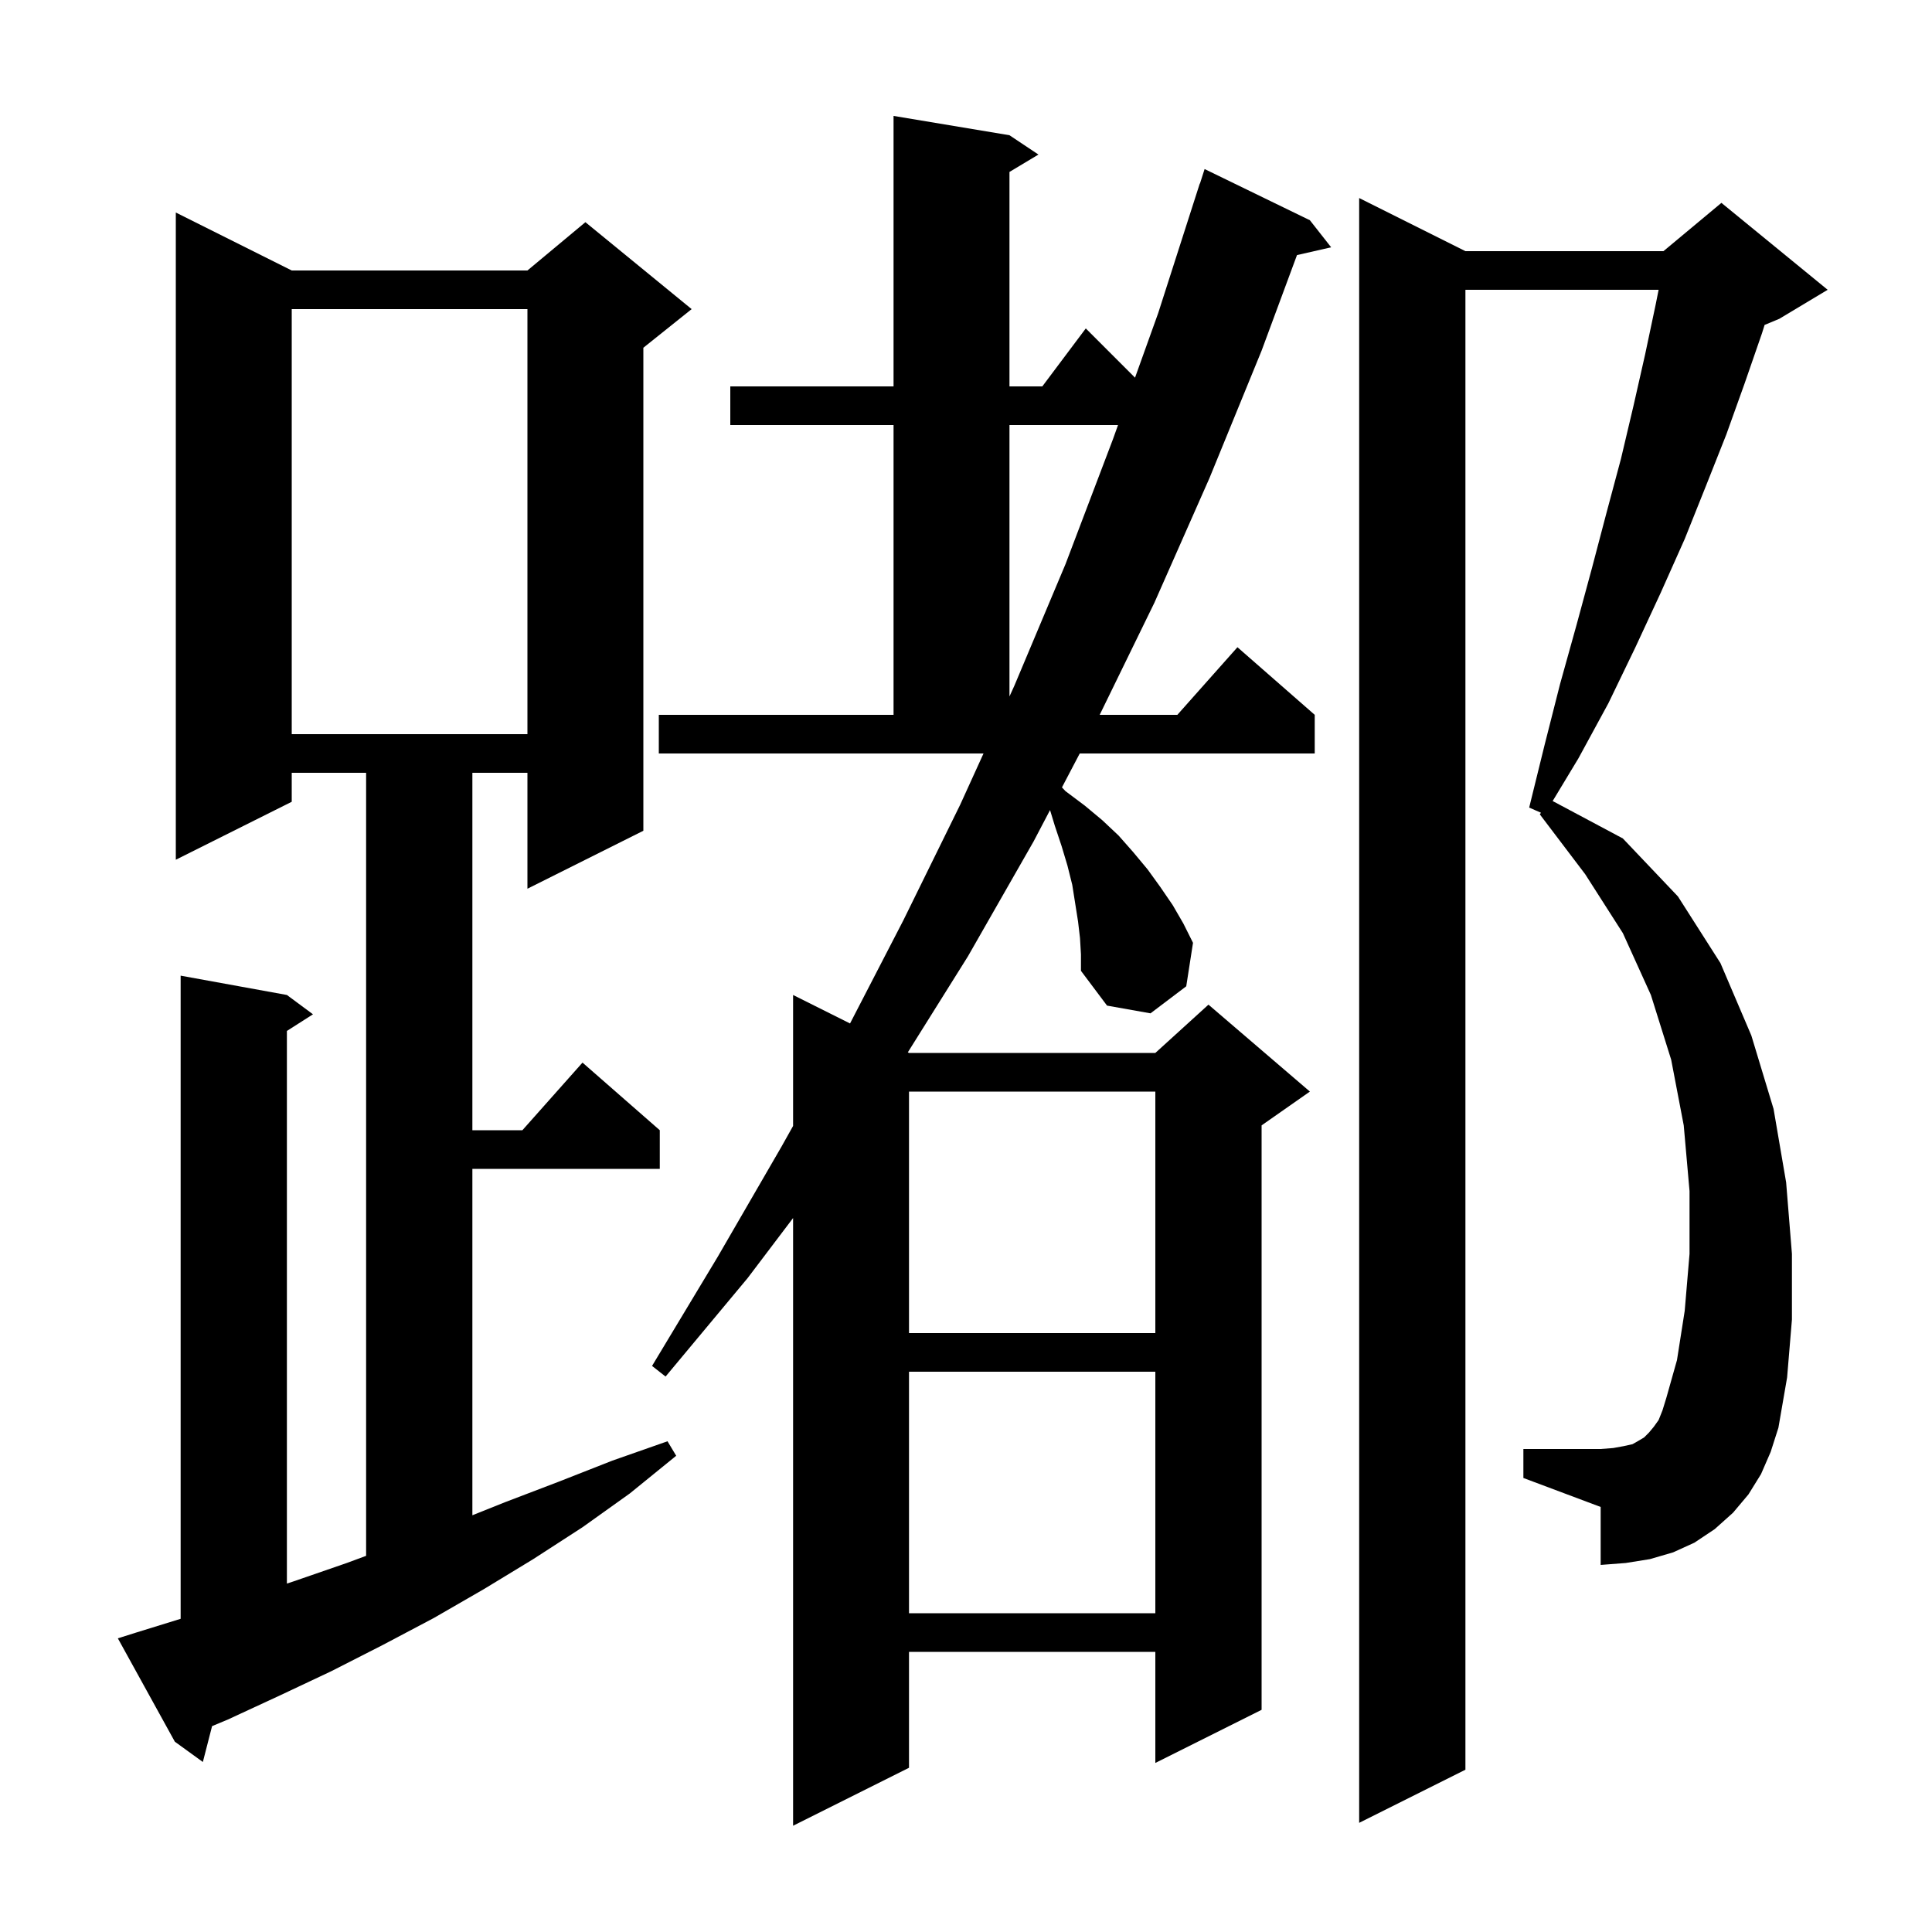 <svg xmlns="http://www.w3.org/2000/svg" xmlns:xlink="http://www.w3.org/1999/xlink" version="1.1" baseProfile="full" viewBox="0 0 200 200" width="200" height="200"><g fill="currentColor"><path d="M 111.8 97.1 L 111.6 95.4 L 111.0 91.6 L 110.5 89.6 L 109.9 87.6 L 109.2 85.5 L 108.7 83.859 L 107.0 87.1 L 100.2 99.0 L 93.977 108.939 L 94.1 109.0 L 119.6 109.0 L 125.1 104.0 L 135.6 113.0 L 130.6 116.5 L 130.6 177.0 L 119.6 182.5 L 119.6 171.0 L 94.1 171.0 L 94.1 183.0 L 82.1 189.0 L 82.1 126.091 L 77.4 132.3 L 68.9 142.5 L 67.5 141.4 L 74.3 130.1 L 80.9 118.7 L 82.1 116.558 L 82.1 103.0 L 87.996 105.948 L 93.5 95.3 L 99.4 83.3 L 101.813 78.0 L 68.2 78.0 L 68.2 74.0 L 92.5 74.0 L 92.5 44.0 L 75.6 44.0 L 75.6 40.0 L 92.5 40.0 L 92.5 12.0 L 104.5 14.0 L 107.5 16.0 L 104.5 17.8 L 104.5 40.0 L 107.9 40.0 L 112.4 34.0 L 117.497 39.097 L 119.9 32.4 L 124.2 19.0 L 124.218 19.006 L 124.7 17.5 L 135.6 22.8 L 137.8 25.6 L 134.264 26.406 L 130.6 36.3 L 125.2 49.5 L 119.5 62.4 L 113.839 74.0 L 121.878 74.0 L 128.1 67.0 L 136.1 74.0 L 136.1 78.0 L 111.774 78.0 L 109.933 81.51 L 110.3 81.9 L 112.3 83.4 L 114.1 84.9 L 115.8 86.5 L 117.3 88.2 L 118.8 90.0 L 120.1 91.8 L 121.4 93.7 L 122.5 95.6 L 123.5 97.6 L 122.8 102.1 L 119.1 104.9 L 114.6 104.1 L 111.9 100.5 L 111.9 98.8 Z M 182.3 152.6 L 181.0 154.7 L 179.4 156.6 L 177.5 158.3 L 175.4 159.7 L 173.2 160.7 L 170.8 161.4 L 168.3 161.8 L 165.7 162.0 L 165.7 156.0 L 157.7 153.0 L 157.7 150.0 L 165.7 150.0 L 167.0 149.9 L 168.1 149.7 L 169.0 149.5 L 169.7 149.1 L 170.2 148.8 L 170.7 148.3 L 171.2 147.7 L 171.7 147.0 L 172.1 146.0 L 172.5 144.7 L 173.6 140.8 L 174.4 135.7 L 174.9 129.8 L 174.9 123.3 L 174.3 116.5 L 173.0 109.7 L 170.9 103.0 L 168.0 96.6 L 164.1 90.5 L 159.4 84.3 L 159.521 84.134 L 158.3 83.6 L 159.9 77.1 L 161.5 70.8 L 163.2 64.7 L 164.8 58.8 L 166.3 53.1 L 167.8 47.5 L 169.1 42.0 L 170.3 36.7 L 171.4 31.5 L 171.7 30.0 L 151.7 30.0 L 151.7 183.2 L 140.7 188.7 L 140.7 20.5 L 151.7 26.0 L 172.2 26.0 L 178.2 21.0 L 189.2 30.0 L 184.2 33.0 L 182.671 33.637 L 182.4 34.5 L 180.6 39.7 L 178.7 45.0 L 176.6 50.3 L 174.4 55.8 L 171.9 61.4 L 169.3 67.0 L 166.5 72.8 L 163.4 78.5 L 160.731 82.923 L 168.0 86.8 L 173.7 92.8 L 178.1 99.7 L 181.3 107.2 L 183.6 114.8 L 184.9 122.4 L 185.5 129.8 L 185.5 136.6 L 185.0 142.6 L 184.1 147.8 L 183.3 150.3 Z M 14.1 169.0 L 18.7 167.578 L 18.7 101.0 L 29.7 103.0 L 32.4 105.0 L 29.7 106.723 L 29.7 163.933 L 30.4 163.7 L 35.9 161.8 L 37.9 161.059 L 37.9 80.0 L 30.2 80.0 L 30.2 83.0 L 18.2 89.0 L 18.2 22.0 L 30.2 28.0 L 54.6 28.0 L 60.6 23.0 L 71.6 32.0 L 66.6 36.0 L 66.6 86.0 L 54.6 92.0 L 54.6 80.0 L 48.9 80.0 L 48.9 117.0 L 54.078 117.0 L 60.3 110.0 L 68.3 117.0 L 68.3 121.0 L 48.9 121.0 L 48.9 156.86 L 52.3 155.5 L 57.8 153.4 L 63.4 151.2 L 69.1 149.2 L 70.0 150.7 L 65.2 154.6 L 60.3 158.1 L 55.2 161.4 L 50.1 164.5 L 44.9 167.5 L 39.6 170.3 L 34.3 173.0 L 29.0 175.5 L 23.6 178.0 L 21.954 178.688 L 21.0 182.4 L 18.1 180.3 L 12.2 169.6 Z M 94.1 142.0 L 94.1 167.0 L 119.6 167.0 L 119.6 142.0 Z M 94.1 113.0 L 94.1 138.0 L 119.6 138.0 L 119.6 113.0 Z M 30.2 32.0 L 30.2 76.0 L 54.6 76.0 L 54.6 32.0 Z M 104.5 44.0 L 104.5 72.098 L 105.0 71.0 L 110.3 58.4 L 115.2 45.5 L 115.738 44.0 Z "/></g></svg>